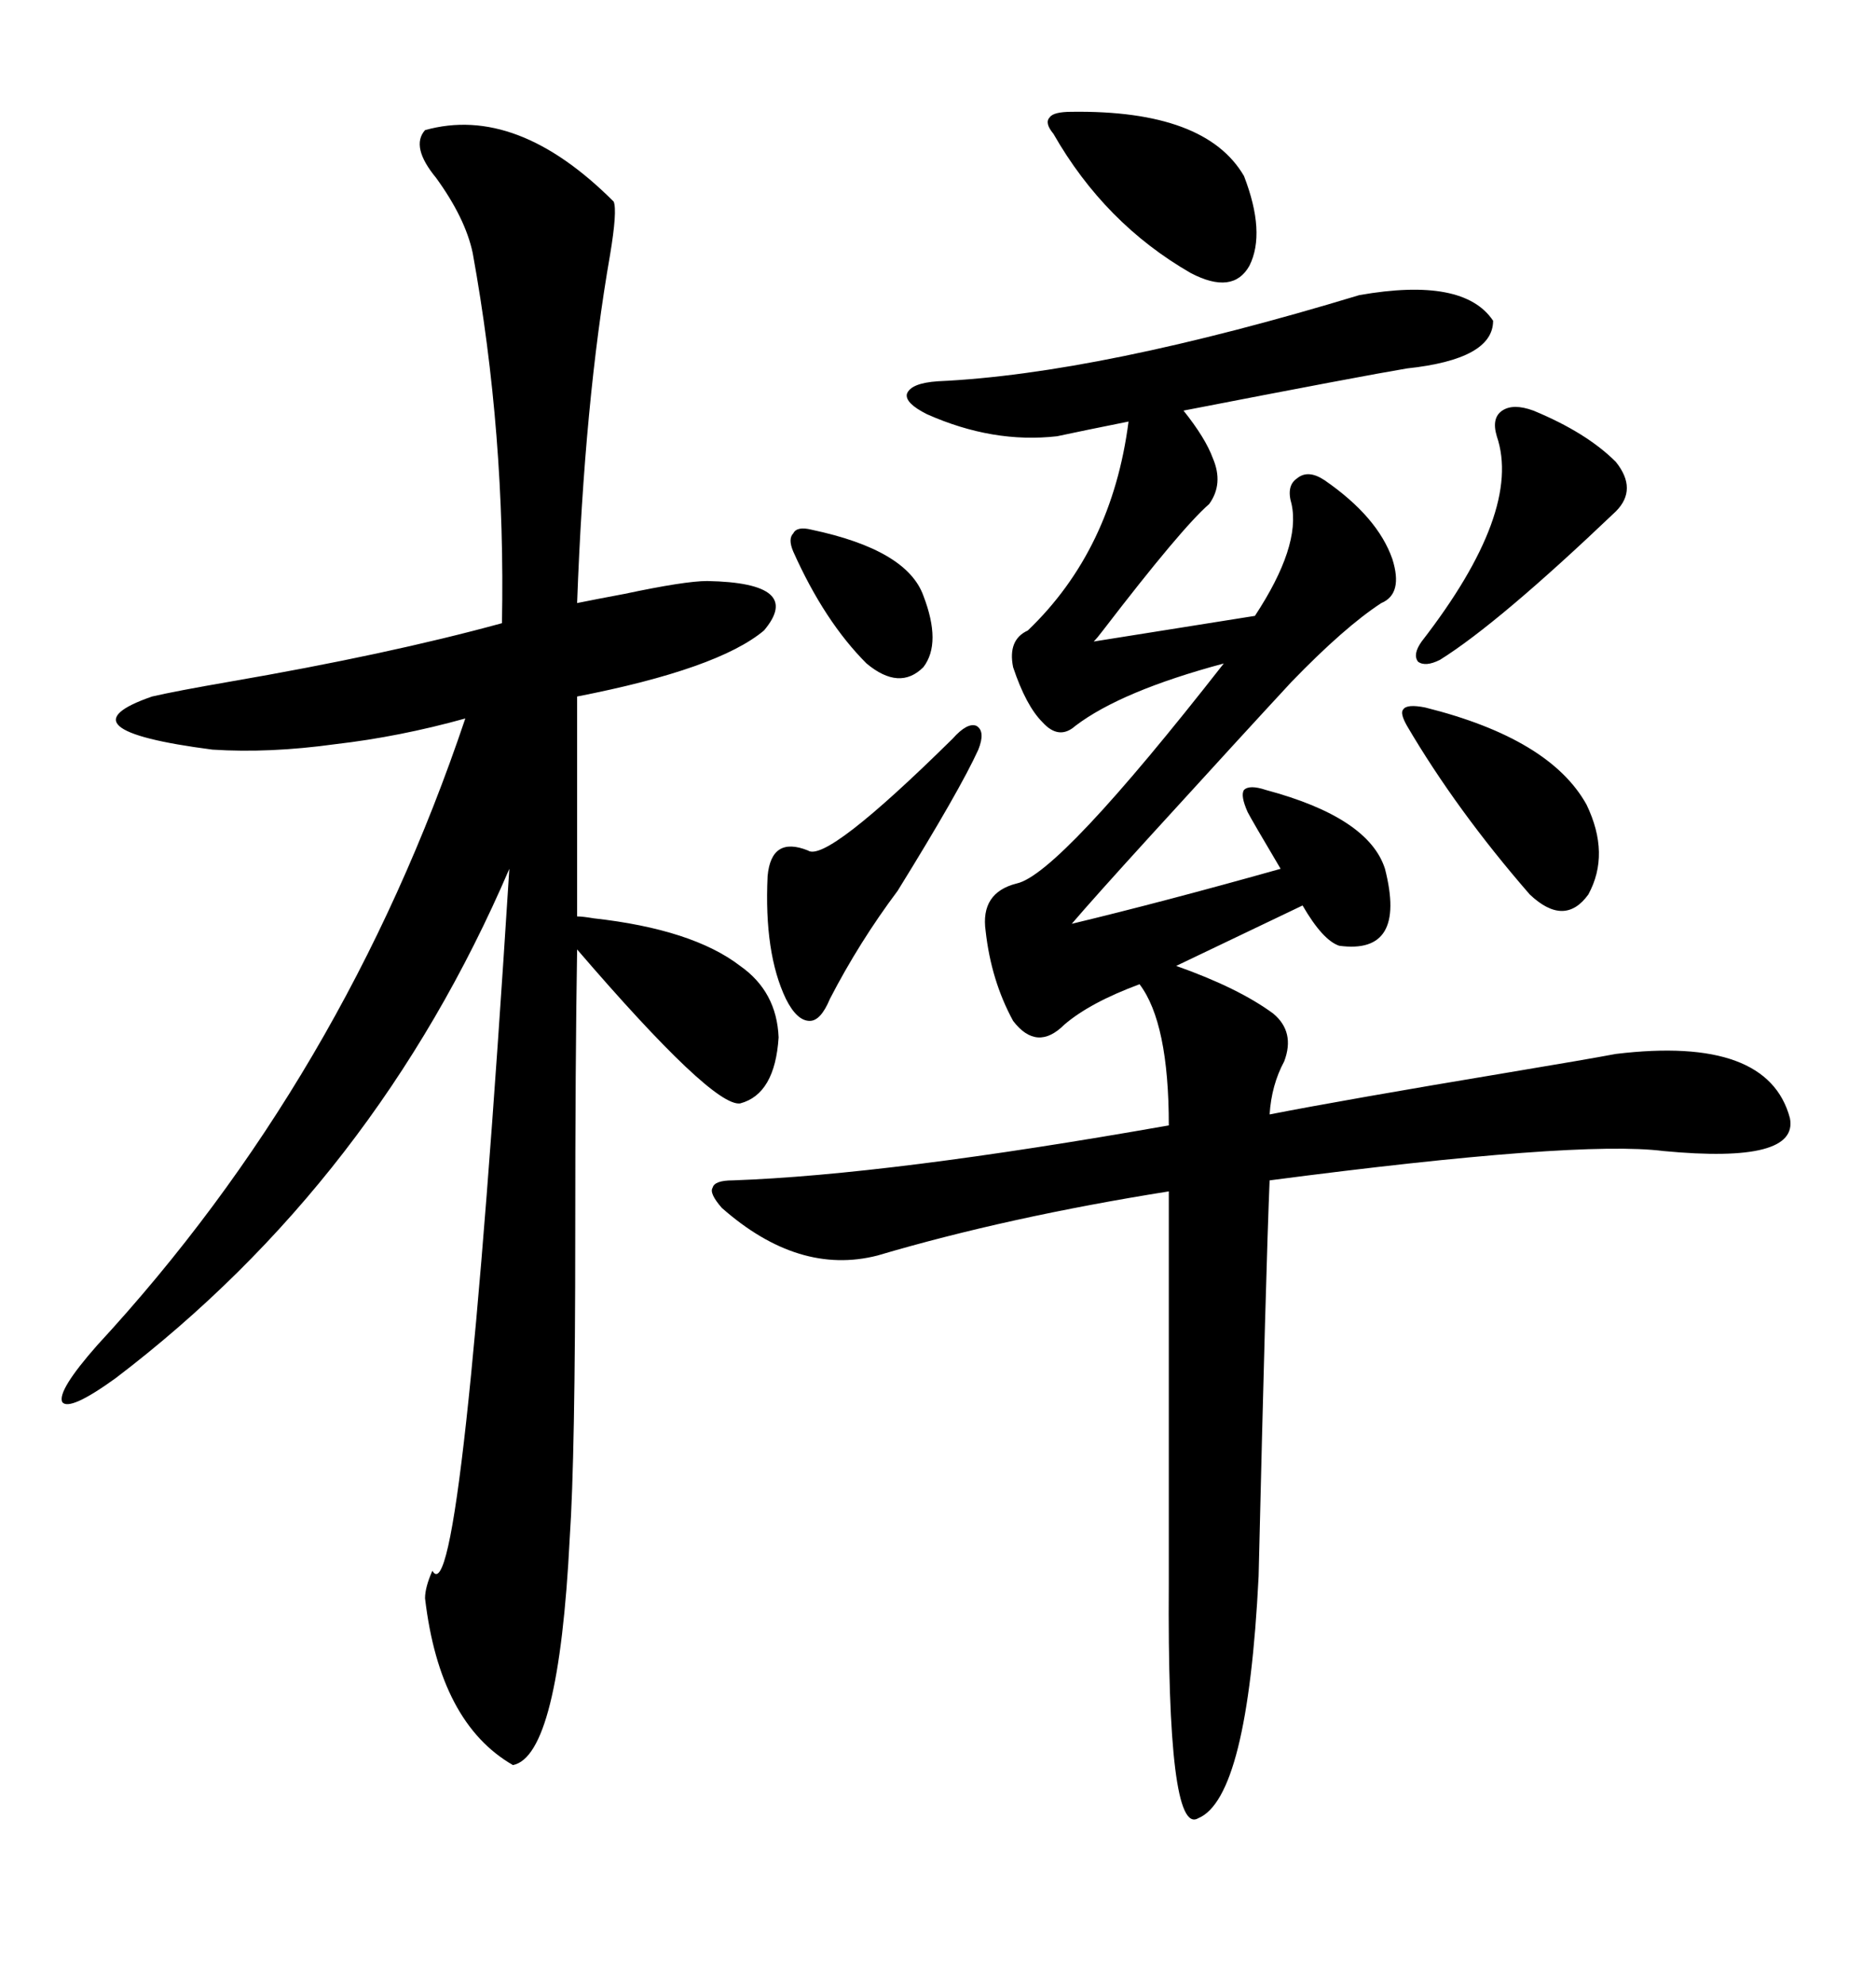 <svg xmlns="http://www.w3.org/2000/svg" xmlns:xlink="http://www.w3.org/1999/xlink" width="300" height="317.285"><path d="M238.77 51.27L238.77 51.27Q238.77 57.42 225 58.89L225 58.89Q217.97 60.06 189.26 65.63L189.26 65.63Q192.77 70.02 193.95 73.24L193.95 73.24Q195.70 77.34 193.36 80.57L193.36 80.57Q188.96 84.38 176.37 100.78L176.37 100.78Q175.49 101.95 174.90 102.54L174.90 102.54L200.68 98.44Q208.01 87.30 206.54 80.57L206.54 80.57Q205.66 77.64 207.42 76.46L207.42 76.46Q209.18 75 211.82 76.76L211.82 76.76Q220.31 82.62 222.66 89.36L222.66 89.36Q224.41 94.92 220.90 96.39L220.90 96.39Q215.04 100.20 206.54 108.98L206.54 108.98Q198.93 117.19 183.98 133.59L183.98 133.59Q174.90 143.55 171.39 147.66L171.39 147.66Q186.04 144.14 204.79 138.87L204.79 138.87Q200.10 130.96 199.51 129.79L199.51 129.79Q198.34 127.15 198.93 126.27L198.93 126.27Q199.80 125.39 202.44 126.27L202.44 126.27Q218.85 130.66 221.48 138.87L221.48 138.87Q225 152.64 214.16 151.17L214.16 151.17Q211.52 150.29 208.30 144.73L208.30 144.73L188.09 154.39Q198.05 157.91 203.61 162.01L203.61 162.01Q207.13 164.94 205.37 169.63L205.37 169.63Q203.32 173.44 203.03 178.13L203.03 178.13Q215.04 175.78 241.41 171.39L241.41 171.39Q253.71 169.34 258.40 168.46L258.40 168.46Q282.71 165.53 286.23 178.71L286.23 178.71Q287.70 186.04 266.02 183.98L266.02 183.98Q252.25 182.23 203.03 188.67L203.03 188.67Q202.44 202.73 201.27 251.95L201.27 251.95Q199.51 287.40 191.60 290.63L191.60 290.63Q186.62 293.55 186.91 253.13L186.91 253.13L186.91 190.43Q161.13 194.53 140.33 200.68L140.33 200.68Q127.73 203.91 115.43 193.07L115.43 193.07Q113.38 190.72 113.96 189.84L113.96 189.84Q114.26 188.67 117.19 188.67L117.19 188.67Q142.09 187.79 186.91 179.88L186.91 179.88Q186.91 163.48 182.23 157.32L182.23 157.32Q174.32 160.25 170.21 163.77L170.21 163.77Q165.82 168.16 162.01 163.18L162.01 163.18Q158.50 156.74 157.62 148.83L157.62 148.83Q156.74 142.68 162.60 141.21L162.60 141.21Q169.34 139.75 195.70 106.05L195.70 106.05Q179.30 110.45 171.97 116.02L171.97 116.02Q169.34 118.36 166.70 115.43L166.70 115.43Q164.06 112.79 162.01 106.64L162.01 106.64Q161.13 102.25 164.36 100.78L164.36 100.78Q177.83 87.89 180.47 67.38L180.47 67.38Q173.14 68.85 169.04 69.73L169.04 69.73Q158.79 70.90 148.24 66.21L148.24 66.21Q144.73 64.45 145.02 62.99L145.02 62.99Q145.61 61.23 150 60.94L150 60.94Q175.78 59.77 217.38 47.17L217.38 47.17Q234.08 44.24 238.77 51.27ZM67.97 20.80L67.97 20.80Q82.62 16.70 98.14 32.23L98.14 32.23Q98.73 33.69 97.56 40.72L97.56 40.72Q93.46 64.16 92.29 96.39L92.29 96.39Q95.21 95.80 99.90 94.92L99.90 94.92Q109.57 92.87 113.09 92.87L113.09 92.87Q128.61 93.16 122.17 100.78L122.17 100.78Q114.84 106.93 92.29 111.33L92.29 111.33L92.29 146.48Q93.16 146.48 94.92 146.78L94.92 146.78Q110.74 148.54 118.36 154.39L118.36 154.39Q124.22 158.50 124.51 165.82L124.51 165.82Q123.93 174.90 118.36 176.37L118.36 176.37Q113.96 176.95 92.29 151.76L92.29 151.76Q91.99 169.63 91.99 197.17L91.99 197.17Q91.99 232.91 91.11 245.80L91.11 245.80Q89.36 280.66 82.03 282.13L82.03 282.13Q70.31 275.39 67.97 255.47L67.97 255.47Q67.97 253.71 69.14 251.07L69.14 251.07Q73.83 259.28 81.45 138.87L81.45 138.87Q60.06 188.67 18.46 220.31L18.46 220.31Q11.13 225.59 9.96 224.12L9.96 224.12Q9.08 222.36 15.53 215.04L15.53 215.04Q55.08 172.27 74.41 114.84L74.41 114.84Q63.87 117.77 53.61 118.95L53.61 118.95Q43.07 120.41 33.98 119.82L33.98 119.82Q9.08 116.60 24.32 111.33L24.32 111.33Q28.13 110.45 36.62 108.98L36.62 108.98Q62.11 104.59 80.27 99.61L80.27 99.61Q80.86 69.43 75.59 40.43L75.59 40.43Q74.41 34.86 69.73 28.42L69.73 28.42Q65.63 23.44 67.97 20.80ZM156.45 119.82L156.45 119.82Q153.52 126.27 143.55 142.38L143.55 142.38Q137.40 150.59 132.71 159.67L132.71 159.67Q131.25 163.18 129.49 163.18L129.49 163.18Q127.44 163.18 125.68 159.67L125.68 159.67Q122.17 152.34 122.75 140.04L122.75 140.04Q123.34 133.59 129.20 135.94L129.20 135.94Q132.13 137.99 152.34 118.07L152.34 118.07Q154.69 115.43 156.15 116.02L156.15 116.02Q157.62 116.89 156.45 119.82ZM245.21 65.63L245.21 65.63Q253.71 69.14 258.40 73.83L258.40 73.83Q261.91 78.22 258.40 81.74L258.40 81.74Q239.65 99.61 230.27 105.47L230.27 105.47Q227.93 106.64 226.76 105.76L226.76 105.76Q225.88 104.59 227.34 102.54L227.34 102.54Q243.46 81.74 239.36 69.73L239.36 69.73Q238.48 66.80 240.23 65.63L240.23 65.63Q241.99 64.45 245.21 65.63ZM171.39 17.87L171.39 17.87Q192.77 17.58 198.93 28.13L198.93 28.13Q202.44 37.21 199.80 42.48L199.80 42.48Q197.17 47.17 190.43 43.65L190.43 43.65Q176.66 35.74 168.46 21.39L168.46 21.39Q166.99 19.63 167.87 18.75L167.87 18.75Q168.46 17.87 171.39 17.87ZM227.93 113.09L227.93 113.09Q247.85 118.07 253.71 128.61L253.71 128.61Q257.52 136.52 254.00 142.97L254.00 142.97Q250.20 148.24 244.63 142.97L244.63 142.97Q232.91 129.49 225 116.02L225 116.02Q223.83 113.96 224.41 113.38L224.41 113.38Q225 112.50 227.93 113.09ZM129.79 84.67L129.79 84.67Q145.02 87.89 147.66 95.21L147.66 95.21Q150.59 102.83 147.66 106.64L147.66 106.64Q143.85 110.45 138.57 106.05L138.57 106.05Q131.84 99.32 126.86 88.18L126.86 88.18Q125.98 86.13 126.86 85.25L126.86 85.25Q127.44 84.08 129.79 84.67Z"/></svg>